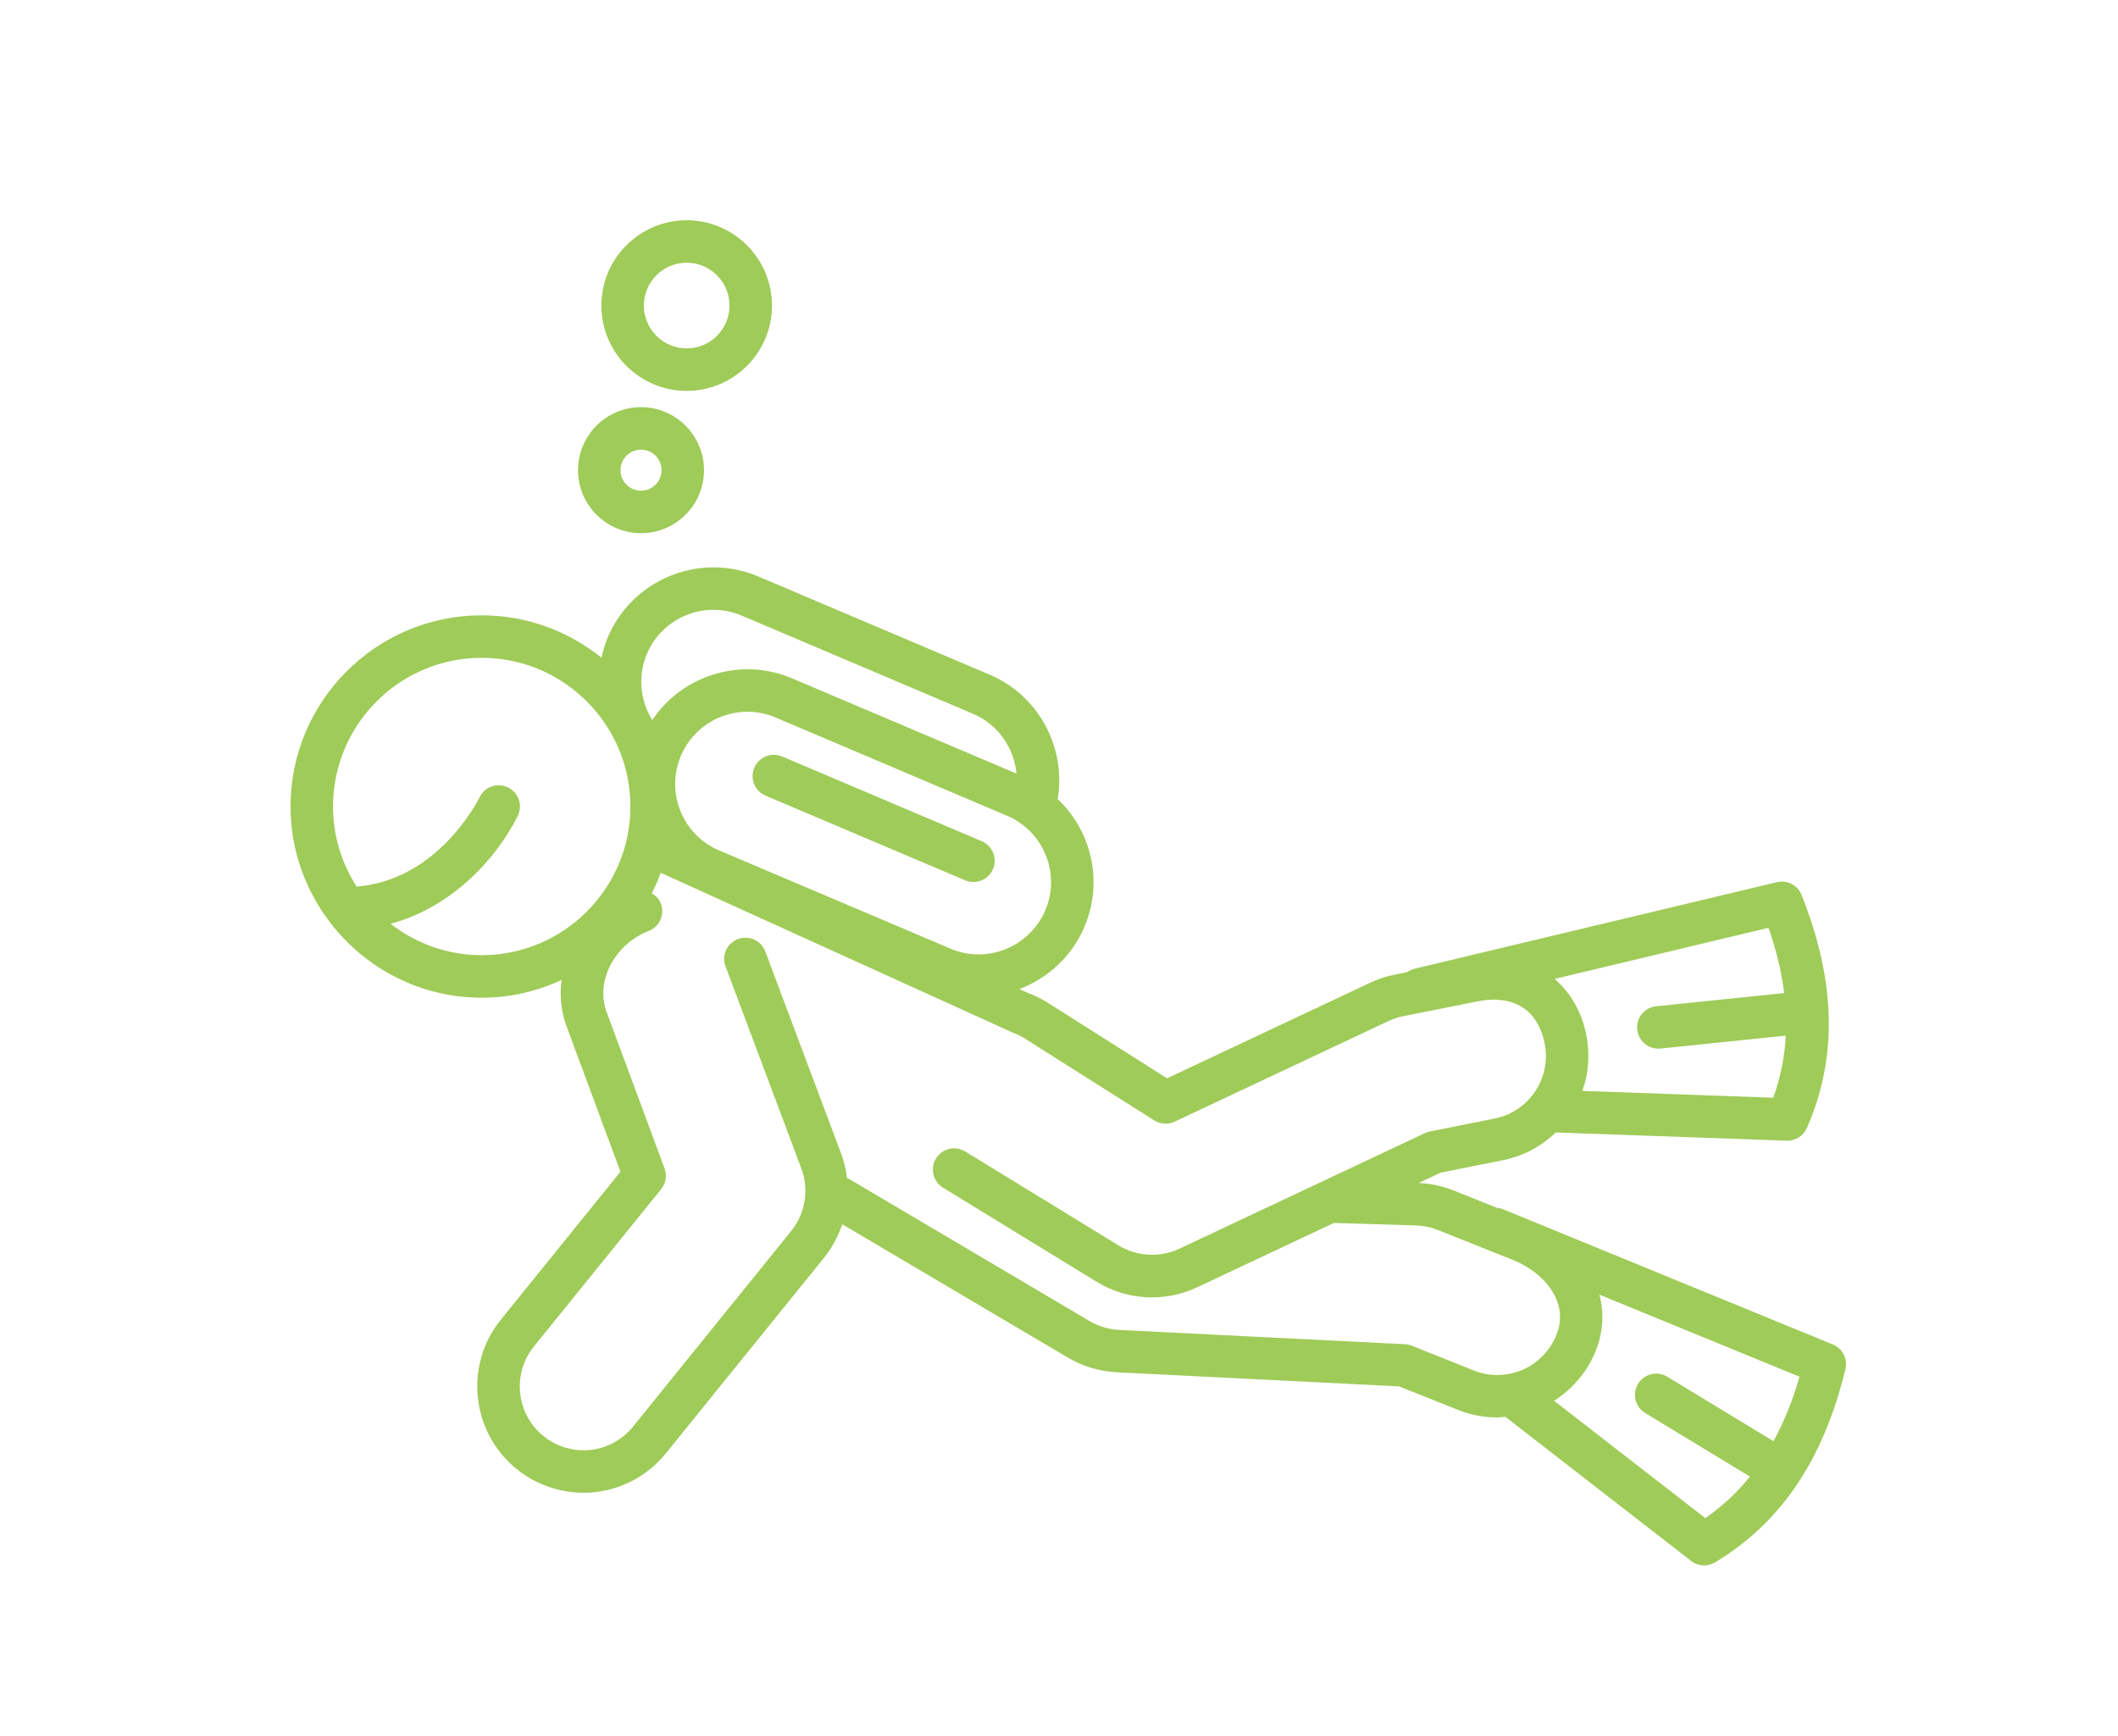 <?xml version="1.0" encoding="utf-8"?>
<!-- Generator: Adobe Illustrator 16.0.0, SVG Export Plug-In . SVG Version: 6.00 Build 0)  -->
<!DOCTYPE svg PUBLIC "-//W3C//DTD SVG 1.1//EN" "http://www.w3.org/Graphics/SVG/1.1/DTD/svg11.dtd">
<svg version="1.1" id="Calque_1" xmlns="http://www.w3.org/2000/svg" xmlns:xlink="http://www.w3.org/1999/xlink" x="0px" y="0px"
	 width="104px" height="85.22px" viewBox="0 0 104 85.22" enable-background="new 0 0 104 85.22" xml:space="preserve">
<g>
	<path fill="#9FCB58" d="M48.206,41.304l-9.8-4.159c-0.532-0.224-1.143,0.024-1.368,0.554s0.022,1.143,0.553,1.368l9.8,4.157
		c0.133,0.058,0.271,0.084,0.406,0.084c0.407,0,0.792-0.239,0.961-0.636C48.984,42.142,48.736,41.53,48.206,41.304z"/>
	<path fill="#9FCB58" d="M16.25,45.349c1.719,2.208,4.395,3.639,7.403,3.639c1.401,0,2.727-0.318,3.921-0.871
		c-0.104,0.78-0.025,1.587,0.275,2.355l2.618,7.061l-5.875,7.265c-1.807,2.233-1.458,5.523,0.776,7.333
		c0.411,0.333,0.869,0.601,1.36,0.793c0.629,0.249,1.283,0.371,1.929,0.371c1.537,0,3.029-0.685,4.044-1.941l7.769-9.607
		c0.4-0.492,0.691-1.051,0.885-1.637l11.054,6.533c0.731,0.438,1.568,0.692,2.421,0.736l13.871,0.693l2.878,1.149
		c0.621,0.249,1.272,0.375,1.935,0.375c0.138,0,0.271-0.019,0.404-0.031l9.12,7.077c0.188,0.146,0.413,0.221,0.642,0.221
		c0.185,0,0.369-0.049,0.537-0.151c3.231-1.938,5.324-5.042,6.399-9.487c0.121-0.499-0.141-1.014-0.617-1.211l-16.24-6.658
		c-0.079-0.034-0.161-0.036-0.242-0.047l-2.139-0.854c-0.532-0.214-1.097-0.34-1.694-0.369h-0.022l1.078-0.509l3.063-0.613
		c1.014-0.203,1.896-0.691,2.591-1.359l11.335,0.402c0.013,0,0.025,0.002,0.037,0.002c0.413,0,0.787-0.243,0.956-0.622
		c1.517-3.452,1.432-7.196-0.259-11.444c-0.19-0.481-0.709-0.749-1.21-0.628l-17.805,4.253c-0.132,0.031-0.248,0.093-0.353,0.164
		l-0.616,0.125c-0.414,0.082-0.816,0.217-1.197,0.395l-9.975,4.694L51.394,49.2c-0.301-0.184-0.619-0.339-0.873-0.425l-0.462-0.212
		c1.403-0.535,2.577-1.61,3.186-3.046c0.589-1.386,0.603-2.917,0.038-4.312c-0.307-0.758-0.77-1.424-1.347-1.972
		c0.424-2.545-0.948-5.092-3.342-6.107l-11.363-4.822c-2.856-1.211-6.171,0.125-7.385,2.984c-0.14,0.33-0.237,0.667-0.311,1.008
		c-1.611-1.301-3.655-2.083-5.882-2.083c-5.176,0-9.387,4.211-9.387,9.387c0,2.136,0.726,4.1,1.932,5.68
		C16.218,45.301,16.23,45.328,16.25,45.349z M78.359,66.316c0.36-0.902,0.414-1.847,0.177-2.749l9.826,4.03
		c-0.338,1.175-0.764,2.229-1.278,3.167l-5.217-3.167c-0.489-0.297-1.133-0.144-1.434,0.351c-0.298,0.491-0.142,1.133,0.351,1.432
		l5.144,3.122c-0.638,0.79-1.365,1.468-2.191,2.04l-7.426-5.763C77.213,68.205,77.94,67.363,78.359,66.316z M86.841,45.555
		c0.388,1.112,0.639,2.178,0.768,3.206l-6.284,0.647c-0.573,0.059-0.991,0.571-0.932,1.145c0.056,0.536,0.508,0.937,1.036,0.937
		c0.036,0,0.074-0.002,0.108-0.006l6.151-0.633c-0.057,1.054-0.26,2.066-0.615,3.047L77.7,53.564
		c0.297-0.853,0.384-1.788,0.194-2.737c-0.232-1.157-0.776-2.09-1.56-2.762L86.841,45.555z M51.35,41.989
		c0.356,0.877,0.347,1.841-0.024,2.712c-0.581,1.37-1.978,2.236-3.454,2.157h-0.001c-0.408-0.021-0.812-0.115-1.194-0.278
		l-11.363-4.823c-0.872-0.37-1.547-1.055-1.902-1.934c-0.355-0.878-0.346-1.843,0.023-2.715c0.573-1.35,1.888-2.161,3.27-2.161
		c0.46,0,0.929,0.091,1.38,0.283l11.363,4.823C50.32,40.424,50.995,41.109,51.35,41.989z M31.766,32.104
		c0.764-1.801,2.85-2.646,4.649-1.88l11.363,4.822c1.221,0.519,2.015,1.669,2.135,2.938l-11.014-4.674
		c-2.524-1.072-5.402-0.151-6.875,2.049c-0.026-0.042-0.046-0.087-0.07-0.13c-0.032-0.061-0.064-0.12-0.097-0.179
		C31.414,34.147,31.354,33.074,31.766,32.104z M31.853,45.711c0.537-0.209,0.803-0.813,0.594-1.351
		c-0.086-0.224-0.251-0.384-0.442-0.499c0.167-0.325,0.312-0.661,0.44-1.007l17.291,7.85c0.197,0.073,0.389,0.163,0.555,0.268
		l6.385,4.04c0.302,0.19,0.679,0.213,1.002,0.063l10.493-4.938c0.229-0.107,0.47-0.187,0.718-0.237l3.686-0.736
		c0.848-0.17,1.599-0.071,2.168,0.286c0.562,0.354,0.943,0.975,1.105,1.787c0.339,1.691-0.761,3.344-2.453,3.683l-3.187,0.637
		c-0.084,0.017-0.164,0.044-0.24,0.08l-12.069,5.681c-0.938,0.439-2.078,0.379-2.965-0.163l-7.538-4.617
		c-0.493-0.304-1.133-0.147-1.435,0.345c-0.3,0.49-0.146,1.133,0.345,1.433l7.536,4.615c0.821,0.505,1.763,0.771,2.725,0.771
		c0.764,0,1.532-0.172,2.221-0.496l6.712-3.16l4.099,0.126c0.349,0.019,0.687,0.092,1.008,0.222l3.686,1.472
		c0.856,0.344,1.573,0.926,1.965,1.596c0.394,0.673,0.45,1.372,0.166,2.084c-0.478,1.193-1.619,1.968-2.907,1.968
		c-0.396,0-0.787-0.077-1.158-0.226l-3.042-1.215c-0.105-0.044-0.219-0.066-0.334-0.073l-14.044-0.701
		c-0.511-0.027-1.014-0.181-1.46-0.448l-11.772-6.956c-0.036-0.021-0.077-0.023-0.114-0.038c-0.05-0.429-0.15-0.854-0.31-1.265
		l-3.704-9.873c-0.201-0.54-0.806-0.812-1.343-0.61c-0.539,0.203-0.813,0.804-0.609,1.343l3.708,9.884
		c0.406,1.045,0.221,2.232-0.482,3.104l-7.769,9.607c-0.866,1.069-2.306,1.449-3.584,0.942c-0.295-0.117-0.569-0.278-0.816-0.478
		c-1.34-1.085-1.549-3.06-0.466-4.399l6.247-7.725c0.232-0.287,0.294-0.675,0.167-1.02l-2.83-7.633
		C29.209,48.217,30.15,46.373,31.853,45.711z M23.653,32.298c4.026,0,7.301,3.276,7.301,7.302s-3.275,7.3-7.301,7.3
		c-1.686,0-3.235-0.579-4.473-1.542c3.021-0.814,5.192-3.196,6.24-5.292c0.257-0.516,0.048-1.142-0.467-1.398
		c-0.515-0.26-1.143-0.048-1.398,0.465c-0.217,0.434-2.164,4.083-6.043,4.4c-0.73-1.138-1.159-2.484-1.159-3.933
		C16.353,35.574,19.627,32.298,23.653,32.298z"/>
	<path fill="#9FCB58" d="M31.476,19.992c-1.707,0-3.094,1.388-3.094,3.094c0,1.707,1.387,3.094,3.094,3.094
		c1.706,0,3.093-1.387,3.093-3.094C34.569,21.38,33.182,19.992,31.476,19.992z M31.476,24.094c-0.556,0-1.008-0.451-1.008-1.008
		c0-0.556,0.452-1.008,1.008-1.008c0.555,0,1.008,0.453,1.008,1.008C32.483,23.643,32.03,24.094,31.476,24.094z"/>
	<path fill="#9FCB58" d="M37.907,15.004c0-2.309-1.879-4.189-4.189-4.189c-2.311,0-4.189,1.88-4.189,4.189
		c0,2.31,1.878,4.189,4.189,4.189C36.028,19.193,37.907,17.313,37.907,15.004z M33.718,17.106c-1.16,0-2.103-0.943-2.103-2.103
		s0.943-2.103,2.103-2.103c1.159,0,2.103,0.943,2.103,2.103S34.876,17.106,33.718,17.106z"/>
</g>
<g>
	<g>
		<path fill="#9FCB58" stroke="#9FCB58" stroke-width="0.5" stroke-miterlimit="10" d="M-82.629,109.842
			c-0.457,0-0.826-0.369-0.828-0.824l-0.057-13.32c-0.002-0.457,0.366-0.829,0.824-0.831c0.459,0,0.829,0.368,0.83,0.823
			l0.059,13.322c0,0.455-0.368,0.828-0.825,0.83C-82.627,109.842-82.629,109.842-82.629,109.842z"/>
		<path fill="#9FCB58" stroke="#9FCB58" stroke-width="0.5" stroke-miterlimit="10" d="M-91.179,82.428
			c-3.885,0-7.053-3.152-7.069-7.039c-0.016-3.898,3.142-7.084,7.039-7.1c1.907,0,3.674,0.727,5.008,2.049
			c1.341,1.33,2.085,3.102,2.093,4.99c0.016,3.898-3.144,7.082-7.041,7.1C-91.16,82.428-91.17,82.428-91.179,82.428z
			 M-91.179,69.943c-3.008,0.013-5.427,2.452-5.415,5.438c0.013,2.978,2.44,5.392,5.415,5.392c3.008-0.013,5.427-2.453,5.414-5.438
			c-0.006-1.446-0.575-2.804-1.602-3.821C-88.388,70.5-89.74,69.943-91.179,69.943z"/>
		<path fill="#9FCB58" stroke="#9FCB58" stroke-width="0.5" stroke-miterlimit="10" d="M-99.424,109.912
			c-0.456,0-0.827-0.367-0.828-0.822l-0.056-13.321c-0.001-0.456,0.368-0.829,0.825-0.831c0.459,0,0.828,0.368,0.831,0.824
			l0.056,13.32c0.002,0.457-0.367,0.828-0.824,0.83H-99.424z"/>
		<path fill="#9FCB58" stroke="#9FCB58" stroke-width="0.5" stroke-miterlimit="10" d="M-75.104,145.248h-1.655
			c-0.457,0-0.829-0.371-0.829-0.826c0-0.459,0.372-0.83,0.829-0.83h1.655c0.457,0,0.827,0.371,0.827,0.83
			C-74.276,144.877-74.646,145.248-75.104,145.248z"/>
		<path fill="#9FCB58" stroke="#9FCB58" stroke-width="0.5" stroke-miterlimit="10" d="M-63.713,145.248h-3.797
			c-0.458,0-0.828-0.371-0.828-0.826c0-0.459,0.37-0.83,0.828-0.83h3.797c0.457,0,0.826,0.371,0.826,0.83
			C-62.887,144.877-63.256,145.248-63.713,145.248z"/>
		<path fill="#9FCB58" stroke="#9FCB58" stroke-width="0.5" stroke-miterlimit="10" d="M-54.465,145.248h-1.655
			c-0.457,0-0.827-0.371-0.827-0.826c0-0.459,0.37-0.83,0.827-0.83h1.655c0.458,0,0.828,0.371,0.828,0.83
			C-53.637,144.877-54.007,145.248-54.465,145.248z"/>
		<path fill="#9FCB58" stroke="#9FCB58" stroke-width="0.5" stroke-miterlimit="10" d="M-76.759,145.248h-29.32
			c-0.458,0-0.829-0.371-0.829-0.826c0-0.459,0.371-0.83,0.829-0.83h29.32c0.457,0,0.827,0.371,0.827,0.83
			C-75.932,144.877-76.302,145.248-76.759,145.248z"/>
		<path fill="#9FCB58" stroke="#9FCB58" stroke-width="0.5" stroke-miterlimit="10" d="M-71.707,120.758
			c-0.152,0-0.303-0.041-0.436-0.123c-0.244-0.15-0.393-0.418-0.393-0.703v-3.504c0-0.314,0.177-0.6,0.457-0.74l10.512-5.258
			c0.258-0.127,0.562-0.113,0.805,0.039c0.245,0.148,0.394,0.416,0.394,0.703v3.504c0,0.313-0.177,0.6-0.458,0.74l-10.511,5.254
			C-71.455,120.73-71.58,120.758-71.707,120.758z M-70.881,116.939v1.652l8.856-4.43v-1.65L-70.881,116.939z"/>
		<path fill="#9FCB58" stroke="#9FCB58" stroke-width="0.5" stroke-miterlimit="10" d="M-61.196,115.502
			c-0.116,0-0.232-0.021-0.342-0.072c-0.295-0.135-0.486-0.43-0.486-0.754v-3.504c0-0.234,0.1-0.455,0.271-0.611l5.78-5.257
			c0.278-0.251,0.687-0.286,1.002-0.086c0.315,0.201,0.457,0.587,0.347,0.944l-1.577,5.08c-0.045,0.146-0.131,0.277-0.245,0.379
			l-4.205,3.678C-60.806,115.434-61,115.502-61.196,115.502z M-60.368,111.537v1.313l2.655-2.322l0.607-1.955L-60.368,111.537z"/>
		<path fill="#9FCB58" stroke="#9FCB58" stroke-width="0.5" stroke-miterlimit="10" d="M-87.035,120.758
			c-0.127,0-0.254-0.027-0.372-0.088l-10.51-5.254c-0.28-0.141-0.458-0.428-0.458-0.74v-3.504c0-0.287,0.149-0.555,0.393-0.703
			c0.243-0.152,0.548-0.166,0.805-0.039l10.51,5.258c0.281,0.141,0.458,0.426,0.458,0.74v3.504c0,0.285-0.149,0.553-0.393,0.703
			C-86.734,120.717-86.884,120.758-87.035,120.758z M-96.719,114.162l8.855,4.43v-1.652l-8.855-4.428V114.162z"/>
		<path fill="#9FCB58" stroke="#9FCB58" stroke-width="0.5" stroke-miterlimit="10" d="M-97.547,115.502
			c-0.196,0-0.39-0.068-0.543-0.203l-4.205-3.678c-0.115-0.102-0.201-0.234-0.246-0.379l-1.577-5.08
			c-0.11-0.357,0.031-0.744,0.347-0.944c0.315-0.2,0.724-0.165,1.001,0.086l5.782,5.257c0.171,0.156,0.27,0.377,0.27,0.611v3.504
			c0,0.324-0.19,0.619-0.486,0.754C-97.314,115.48-97.431,115.502-97.547,115.502z M-101.03,110.527l2.656,2.324v-1.314
			l-3.263-2.965L-101.03,110.527z"/>
		<path fill="#9FCB58" stroke="#9FCB58" stroke-width="0.5" stroke-miterlimit="10" d="M-71.707,120.758h-7.665
			c-0.457,0-0.827-0.371-0.827-0.826v-3.504c0-0.457,0.37-0.828,0.827-0.828h7.665c0.457,0,0.826,0.371,0.826,0.828v3.504
			C-70.881,120.387-71.25,120.758-71.707,120.758z M-78.543,119.104h6.008v-1.848h-6.008V119.104z"/>
		<path fill="#9FCB58" stroke="#9FCB58" stroke-width="0.5" stroke-miterlimit="10" d="M-79.372,120.758h-7.663
			c-0.458,0-0.829-0.371-0.829-0.826v-3.504c0-0.457,0.371-0.828,0.829-0.828h7.663c0.457,0,0.829,0.371,0.829,0.828v3.504
			C-78.543,120.387-78.915,120.758-79.372,120.758z M-86.208,119.104h6.009v-1.848h-6.009V119.104z"/>
		<path fill="#9FCB58" stroke="#9FCB58" stroke-width="0.5" stroke-miterlimit="10" d="M-55.415,106.744h-47.912
			c-0.458,0-0.829-0.371-0.829-0.828s0.37-0.828,0.829-0.828h47.912c0.458,0,0.828,0.371,0.828,0.828
			S-54.957,106.744-55.415,106.744z"/>
		<path fill="#9FCB58" stroke="#9FCB58" stroke-width="0.5" stroke-miterlimit="10" d="M-88.795,145.203
			c-0.219,0-0.428-0.086-0.583-0.24c-0.156-0.154-0.244-0.365-0.246-0.584L-89.731,119c-0.001-0.289,0.147-0.555,0.392-0.707
			c0.245-0.152,0.55-0.166,0.807-0.037l1.693,0.848h4.256c0.456,0,0.826,0.369,0.829,0.824l0.103,24.416
			c0.002,0.457-0.366,0.83-0.824,0.834l-6.316,0.025C-88.793,145.203-88.795,145.203-88.795,145.203z M-88.07,120.338l0.098,23.207
			l4.661-0.02l-0.097-22.768h-3.628c-0.129,0-0.256-0.029-0.372-0.088L-88.07,120.338z"/>
		<path fill="#9FCB58" stroke="#9FCB58" stroke-width="0.5" stroke-miterlimit="10" d="M-82.599,117.256h-4.437
			c-0.129,0-0.256-0.029-0.372-0.088l-10.51-5.256c-0.068-0.035-0.13-0.076-0.187-0.129l-1.876-1.705
			c-0.024-0.02-1.658-1.506-1.658-1.506l0.607,1.955l0.606,0.529c0.205,0.182,0.309,0.447,0.279,0.719
			c-0.031,0.27-0.191,0.506-0.43,0.635c-0.769,0.414-1.639,0.547-2.506,0.383c-1.755-0.328-3.034-1.922-3.042-3.787l-0.069-16.082
			c-0.021-4.811,3.567-8.867,8.345-9.436c0.031-0.004,0.063-0.006,0.094-0.006l13.234-0.057c0.042,0.002,0.062,0.002,0.093,0.006
			c4.782,0.527,8.404,4.553,8.425,9.364l0.068,16.079c0.008,1.869-1.259,3.473-3.011,3.816c-0.998,0.195-2.02-0.01-2.847-0.564
			l0.019,4.297c0.002,0.219-0.087,0.43-0.24,0.588C-82.168,117.166-82.379,117.256-82.599,117.256z M-86.84,115.6h3.41l-0.027-6.58
			c-0.002-0.459,0.366-0.83,0.824-0.833c0.46,0,0.828,0.368,0.832,0.825c0.002,0.629,0.283,1.221,0.771,1.621
			c0.496,0.406,1.126,0.561,1.769,0.436c0.958-0.189,1.679-1.129,1.673-2.186l-0.067-16.08c-0.018-3.954-2.982-7.266-6.906-7.721
			l-13.135,0.056c-3.918,0.489-6.856,3.826-6.839,7.78l0.068,16.08c0.004,1.057,0.731,1.988,1.692,2.168
			c0.074,0.014,0.146,0.023,0.22,0.029l-1.563-5.033c-0.11-0.357,0.031-0.744,0.347-0.944c0.315-0.2,0.724-0.165,1.001,0.086
			l3.255,2.96c0.03-0.004,0.063-0.007,0.092-0.006c0.456,0,0.824,0.367,0.827,0.822c0,0.02,1.522,1.402,1.522,1.402L-86.84,115.6z"
			/>
		<path fill="#9FCB58" stroke="#9FCB58" stroke-width="0.5" stroke-miterlimit="10" d="M-99.274,145.248
			c-0.217,0-0.427-0.088-0.583-0.24c-0.155-0.154-0.244-0.365-0.244-0.584l-0.134-31.373c-0.002-0.324,0.188-0.623,0.484-0.756
			c0.295-0.137,0.644-0.086,0.888,0.129l1.781,1.559l4.89,2.443c0.224,0.113,0.385,0.32,0.438,0.564
			c0.052,0.244-0.008,0.502-0.164,0.697c-0.21,0.258-0.323,0.584-0.322,0.916l0.109,25.785c0.002,0.459-0.366,0.83-0.823,0.832
			l-6.317,0.027C-99.271,145.248-99.272,145.248-99.274,145.248z M-98.571,114.879l0.122,28.711l4.661-0.021l-0.107-24.957
			c-0.001-0.373,0.064-0.742,0.192-1.088l-4.214-2.107c-0.063-0.031-0.122-0.07-0.174-0.117L-98.571,114.879z"/>
		<path fill="#9FCB58" stroke="#9FCB58" stroke-width="0.5" stroke-miterlimit="10" d="M-79.102,126.703
			c-0.456,0-0.826-0.371-0.826-0.83v-13.996c0-0.455,0.37-0.826,0.826-0.826c0.458,0,0.828,0.371,0.828,0.826v13.996
			C-78.273,126.332-78.644,126.703-79.102,126.703z"/>
	</g>
</g>
<g>
	<g>
		<path fill="#9FCB58" d="M161.521,114.365c-3.338,0-6.054-2.717-6.054-6.054c0-3.338,2.716-6.054,6.054-6.054
			c3.339,0,6.055,2.716,6.055,6.054C167.575,111.648,164.859,114.365,161.521,114.365z M161.521,104.877
			c-1.894,0-3.435,1.541-3.435,3.435s1.541,3.436,3.435,3.436c1.896,0,3.435-1.542,3.435-3.436S163.416,104.877,161.521,104.877z"/>
		<path fill="#9FCB58" d="M147.213,125.803c-0.136,0-0.275-0.021-0.41-0.064c-0.687-0.227-1.061-0.967-0.835-1.654l2.777-8.437
			c0.383-1.183,0.975-2.276,1.759-3.247c0.453-0.563,1.276-0.651,1.842-0.197c0.562,0.454,0.649,1.279,0.195,1.842
			c-0.58,0.721-1.021,1.531-1.306,2.414l-2.78,8.443C148.275,125.453,147.763,125.803,147.213,125.803z"/>
		<path fill="#9FCB58" d="M160.605,156.868c-0.985,0-1.914-0.432-2.55-1.187c-0.633-0.755-0.899-1.744-0.729-2.715l1.949-11.184
			c0.108-0.634-0.243-1.269-0.842-1.508l-8.994-3.598c-2.973-1.189-4.918-4.138-4.838-7.338c0.018-0.724,0.615-1.298,1.342-1.277
			c0.723,0.019,1.294,0.619,1.276,1.343c-0.052,2.109,1.231,4.056,3.193,4.841l8.992,3.597c1.742,0.696,2.771,2.543,2.45,4.391
			l-1.95,11.185c-0.048,0.281,0.078,0.482,0.156,0.577c0.081,0.096,0.257,0.254,0.544,0.254c0.332,0,0.624-0.234,0.693-0.56
			l3.022-13.916c0.266-1.226-0.329-2.479-1.443-3.049l-9.302-4.762c-0.645-0.33-0.9-1.119-0.57-1.764
			c0.331-0.645,1.119-0.896,1.764-0.568l9.301,4.762c2.172,1.111,3.326,3.554,2.81,5.937l-3.021,13.916
			C163.529,155.766,162.159,156.868,160.605,156.868z"/>
		<path fill="#9FCB58" d="M166.042,125.465c-0.828,0-1.644-0.229-2.362-0.667l-6.427-3.933c-0.617-0.379-0.811-1.184-0.433-1.802
			c0.376-0.616,1.183-0.81,1.8-0.433l6.426,3.932c0.41,0.252,0.9,0.34,1.37,0.244l8.211-1.627c0.009-0.001,0.018-0.003,0.026-0.005
			c0.316-0.056,0.545-0.329,0.545-0.648c0-0.259-0.142-0.421-0.225-0.493c-0.082-0.072-0.256-0.189-0.509-0.16l-6.677,0.98
			c-1.155,0.168-2.313-0.107-3.266-0.777l-6.104-3.639c-0.62-0.373-0.824-1.176-0.453-1.797c0.369-0.621,1.175-0.824,1.796-0.453
			l6.147,3.666c0.035,0.021,0.066,0.041,0.098,0.064c0.407,0.295,0.904,0.416,1.401,0.344l6.692-0.982
			c0.006-0.002,0.015-0.004,0.022-0.004c0.934-0.119,1.874,0.169,2.583,0.791c0.706,0.622,1.111,1.52,1.111,2.46
			c0,1.589-1.132,2.942-2.693,3.226l-8.197,1.625C166.633,125.436,166.336,125.465,166.042,125.465z"/>
		<path fill="#9FCB58" d="M142.066,158.407c-0.627,0-1.261-0.167-1.829-0.513c-0.819-0.504-1.405-1.331-1.604-2.272
			c-0.2-0.941,0-1.934,0.545-2.726l6.827-9.899l0.74-8.804c0.061-0.721,0.693-1.257,1.416-1.197
			c0.721,0.061,1.255,0.695,1.195,1.416l-0.77,9.152c-0.018,0.227-0.098,0.446-0.227,0.634l-7.025,10.185
			c-0.142,0.206-0.192,0.453-0.141,0.696c0.053,0.243,0.197,0.451,0.41,0.58c0.4,0.245,0.927,0.14,1.201-0.244l7.986-11.185
			l1.299-7.607c0.122-0.713,0.799-1.19,1.51-1.07c0.714,0.121,1.193,0.799,1.072,1.512l-1.35,7.903
			c-0.033,0.194-0.11,0.379-0.225,0.539l-8.162,11.431C144.257,157.892,143.17,158.407,142.066,158.407z"/>
		<path fill="#9FCB58" d="M155.803,132.939c-0.115,0-0.234-0.016-0.35-0.047c-0.697-0.191-1.107-0.914-0.914-1.61l3.088-11.192
			c0.192-0.697,0.913-1.107,1.61-0.914c0.697,0.191,1.106,0.914,0.913,1.61l-3.088,11.192
			C156.903,132.559,156.375,132.939,155.803,132.939z"/>
		<path fill="#9FCB58" d="M175.479,119.94c-0.043,0-0.087-0.001-0.128-0.005c-0.721-0.07-1.249-0.709-1.178-1.429l0.511-5.339
			c0.068-0.721,0.708-1.25,1.43-1.179c0.719,0.069,1.247,0.708,1.179,1.43l-0.514,5.337
			C176.714,119.434,176.144,119.94,175.479,119.94z"/>
		<path fill="#9FCB58" d="M172.593,149.987c-0.043,0-0.084-0.003-0.126-0.007c-0.722-0.068-1.248-0.708-1.18-1.429l2.447-25.486
			c0.068-0.721,0.708-1.249,1.428-1.179c0.722,0.069,1.25,0.709,1.181,1.43l-2.447,25.485
			C173.83,149.479,173.262,149.987,172.593,149.987z"/>
		<path fill="#9FCB58" d="M146.625,133.814c-0.141,0-0.281-0.021-0.42-0.068l-6.732-2.275c-1.539-0.52-2.781-1.678-3.41-3.178
			c-0.627-1.499-0.581-3.197,0.129-4.66l6.379-13.146c0.896-1.848,2.539-3.24,4.508-3.822s4.104-0.306,5.859,0.757l2.567,1.554
			c0.619,0.375,0.817,1.18,0.442,1.799c-0.374,0.619-1.179,0.816-1.798,0.443l-2.567-1.555c-1.144-0.691-2.48-0.865-3.762-0.485
			c-1.283,0.378-2.309,1.25-2.895,2.452l-6.379,13.147c-0.381,0.786-0.404,1.7-0.068,2.504c0.338,0.807,1.006,1.429,1.834,1.708
			l6.73,2.275c0.686,0.23,1.054,0.975,0.822,1.66C147.682,133.47,147.171,133.814,146.625,133.814z"/>
		<path fill="#9FCB58" d="M144.525,126.736c-0.543,0-1.049-0.34-1.238-0.881c-0.236-0.682,0.124-1.429,0.809-1.666l14.363-4.988
			c0.685-0.238,1.43,0.124,1.668,0.807c0.237,0.686-0.125,1.43-0.809,1.668l-14.363,4.988
			C144.813,126.713,144.668,126.736,144.525,126.736z"/>
		<path fill="#9FCB58" d="M160.929,117.165c-0.031,0-0.062-0.001-0.092-0.003c-0.72-0.049-1.266-0.676-1.217-1.396
			c0.047-0.686-0.285-1.335-0.868-1.695l-4.615-2.861c-0.614-0.381-0.805-1.188-0.423-1.804c0.383-0.615,1.19-0.804,1.804-0.423
			l4.614,2.861c1.411,0.874,2.215,2.445,2.104,4.102C162.186,116.637,161.61,117.165,160.929,117.165z"/>
	</g>
	<path fill="#9FCB58" d="M149.368,171.894c-0.438,0-0.866-0.22-1.114-0.62c-0.383-0.613-0.191-1.422,0.423-1.804l21.116-13.096
		c0.105-0.067,0.221-0.118,0.341-0.15l14.298-3.937l11.779-5.922c0.646-0.324,1.433-0.063,1.759,0.582
		c0.324,0.646,0.064,1.434-0.582,1.758l-11.895,5.979c-0.077,0.04-0.157,0.07-0.24,0.093l-14.239,3.921l-20.957,12.999
		C149.842,171.83,149.604,171.894,149.368,171.894z"/>
	<path fill="#9FCB58" d="M114.384,156.869c-0.448,0-0.886-0.231-1.13-0.647c-0.365-0.623-0.158-1.426,0.467-1.792l9.799-5.754
		l7.289-8.364c0.278-0.32,0.695-0.485,1.117-0.444l7.455,0.747c0.719,0.073,1.244,0.715,1.172,1.436
		c-0.072,0.719-0.711,1.246-1.434,1.172l-6.781-0.68l-6.984,8.015c-0.092,0.105-0.201,0.198-0.324,0.269l-9.982,5.863
		C114.838,156.81,114.611,156.869,114.384,156.869z"/>
	<path fill="#9FCB58" d="M184.904,153.516"/>
	<path fill="#9FCB58" d="M179.404,164.292c-0.238,0-0.477-0.065-0.688-0.194l-8.922-5.497c-0.614-0.38-0.808-1.186-0.427-1.801
		c0.38-0.617,1.187-0.808,1.801-0.429l8.245,5.079l7.321-4.379L184,154.463c-0.522-0.499-0.542-1.328-0.043-1.853
		c0.499-0.523,1.328-0.542,1.854-0.042l3.979,3.798c0.295,0.283,0.442,0.687,0.395,1.093c-0.044,0.407-0.276,0.769-0.627,0.979
		l-9.482,5.668C179.869,164.231,179.637,164.292,179.404,164.292z"/>
	<path fill="#9FCB58" d="M183.381,171.058c-0.448,0-0.887-0.231-1.13-0.647l-3.976-6.764c-0.368-0.624-0.157-1.425,0.465-1.793
		c0.622-0.366,1.427-0.158,1.792,0.466l3.978,6.764c0.366,0.624,0.156,1.427-0.467,1.794
		C183.836,170.999,183.606,171.058,183.381,171.058z"/>
	<path fill="#9FCB58" d="M179.443,138.234c-0.636,0-1.194-0.465-1.293-1.113c-0.106-0.715,0.384-1.383,1.1-1.492l17.354-2.622
		c0.715-0.106,1.383,0.384,1.491,1.1s-0.384,1.384-1.099,1.491l-17.354,2.622C179.575,138.23,179.509,138.234,179.443,138.234z"/>
</g>
<g>
	<g>
		<path fill="none" stroke="#9FCB58" stroke-width="2.293" stroke-miterlimit="10" d="M158.75,62.649l4.813-7.423
			c1.321-2.04,0.729-4.765-1.32-6.071l0,0"/>
		<path fill="none" stroke="#9FCB58" stroke-width="2.293" stroke-miterlimit="10" d="M143.096,61.336l-12.464,6.708
			c-1.478,0.814-2.56,2.198-2.992,3.83l-3.021,11.382c-0.367,1.67,0.607,3.344,2.242,3.849l0,0c1.754,0.543,3.613-0.458,4.129-2.221
			l3.195-10.952l12.377-5.764l-2.204,8.775c-0.644,2.565,0.318,5.266,2.441,6.843l8.064,5.996c1.501,1.116,3.632,0.735,4.654-0.831
			l0,0c0.95-1.456,0.583-3.401-0.83-4.414l-7.264-5.191l2.847-9.788"/>
		
			<line fill="none" stroke="#9FCB58" stroke-width="2.293" stroke-miterlimit="10" x1="152.64" y1="49.038" x2="147.12" y2="56.654"/>
		
			<line fill="none" stroke="#9FCB58" stroke-width="2.293" stroke-miterlimit="10" x1="142.713" y1="32.615" x2="146.67" y2="32.615"/>
		<path fill="none" stroke="#9FCB58" stroke-width="2.293" stroke-miterlimit="10" d="M138.654,59.335
			c0.176-0.326,1.74-4.023,1.74-4.023"/>
		<path fill="none" stroke="#9FCB58" stroke-width="2.293" stroke-miterlimit="10" d="M150.436,61.749"/>
		<path fill="none" stroke="#9FCB58" stroke-width="2.293" stroke-miterlimit="10" d="M162.242,49.155"/>
		<path fill="none" stroke="#9FCB58" stroke-width="2.293" stroke-miterlimit="10" d="M157.381,45.982"/>
		<path fill="none" stroke="#9FCB58" stroke-width="2.293" stroke-miterlimit="10" d="M152.64,49.038l-8.826-5.958
			c-0.882-0.63-1.405-1.647-1.405-2.731v-9.098c0-1.389,1.126-2.514,2.516-2.514l0,0c1.379,0,2.5,1.112,2.514,2.491l0.081,8.523
			l9.862,6.231"/>
		<path fill="none" stroke="#9FCB58" stroke-width="2.293" stroke-miterlimit="10" d="M154.237,52.499l-7.706,4.567l-7.564-2.927
			c-1.287-0.498-2.734,0.133-3.244,1.415l0,0c-0.514,1.29,0.115,2.752,1.406,3.266l7.479,2.979c1.611,0.643,3.436,0.443,4.872-0.531
			l9.151-5.21"/>
		<path fill="none" stroke="#9FCB58" stroke-width="2.293" stroke-miterlimit="10" d="M162.275,48.707
			c-0.843,1.293-2.574,1.657-3.866,0.814c-1.293-0.843-1.656-2.574-0.813-3.867"/>
		
			<line fill="none" stroke="#9FCB58" stroke-width="2.293" stroke-miterlimit="10" x1="158.828" y1="43.765" x2="157.68" y2="45.526"/>
		
			<line fill="none" stroke="#9FCB58" stroke-width="2.293" stroke-miterlimit="10" x1="163.509" y1="46.819" x2="162.359" y2="48.579"/>
		
			<line fill="none" stroke="#9FCB58" stroke-width="2.293" stroke-miterlimit="10" x1="149.894" y1="61.336" x2="154.209" y2="64.151"/>
		
			<line fill="none" stroke="#9FCB58" stroke-width="2.293" stroke-miterlimit="10" x1="125.16" y1="81.222" x2="131.442" y2="83.333"/>
		
			<line fill="none" stroke="#9FCB58" stroke-width="2.293" stroke-miterlimit="10" x1="157.359" y1="83.588" x2="153.823" y2="89.009"/>
		<g>
			<path fill="none" stroke="#9FCB58" stroke-width="2.293" stroke-miterlimit="10" d="M158.989,36.773
				c-1.884,2.916-1.048,6.81,1.868,8.694c2.917,1.884,6.81,1.048,8.694-1.869"/>
			<path fill="none" stroke="#9FCB58" stroke-width="2.293" stroke-miterlimit="10" d="M157.994,35.71
				c2.308-3.572,7.076-4.597,10.647-2.288c3.572,2.308,4.598,7.075,2.29,10.647L157.994,35.71z"/>
			<path fill="none" stroke="#9FCB58" stroke-width="2.293" stroke-miterlimit="10" d="M169.613,39.875
				c-0.009-1.282-0.522-2.558-1.53-3.505"/>
			<path fill="none" stroke="#9FCB58" stroke-width="2.293" stroke-miterlimit="10" d="M159.871,33.706l-1.353-0.874
				c-0.627-0.405-1.463-0.226-1.868,0.401l0,0c-0.405,0.626-0.225,1.463,0.402,1.868l0.941,0.609"/>
		</g>
		
			<line fill="none" stroke="#9FCB58" stroke-width="2.293" stroke-miterlimit="10" x1="145.026" y1="20.268" x2="145.026" y2="28.737"/>
		<path fill="none" stroke="#9FCB58" stroke-width="2.293" stroke-miterlimit="10" d="M140.846,54.279
			c2.936-1.405,4.964-4.402,4.964-7.875c0-0.603-0.06-1.19-0.177-1.76"/>
		<path fill="none" stroke="#9FCB58" stroke-width="2.293" stroke-miterlimit="10" d="M137.943,64.011
			c-0.324-0.913-0.5-1.896-0.5-2.919c0-0.603,0.061-1.189,0.178-1.757"/>
		<polygon fill="none" stroke="#9FCB58" stroke-width="2.293" stroke-miterlimit="10" points="160.146,70.54 154.933,72.999 
			153.771,64.557 158.984,62.098 		"/>
	</g>
	<polygon fill="none" stroke="#9FCB58" stroke-width="2.293" stroke-miterlimit="10" points="114.871,66.441 114.871,13.947 
		170.775,13.947 167.422,17.302 160.052,17.302 147.034,20.268 126.123,20.268 134.924,27.953 129.816,33.06 136.391,39.635 
		122.383,53.152 126.702,57.472 	"/>
</g>
</svg>
